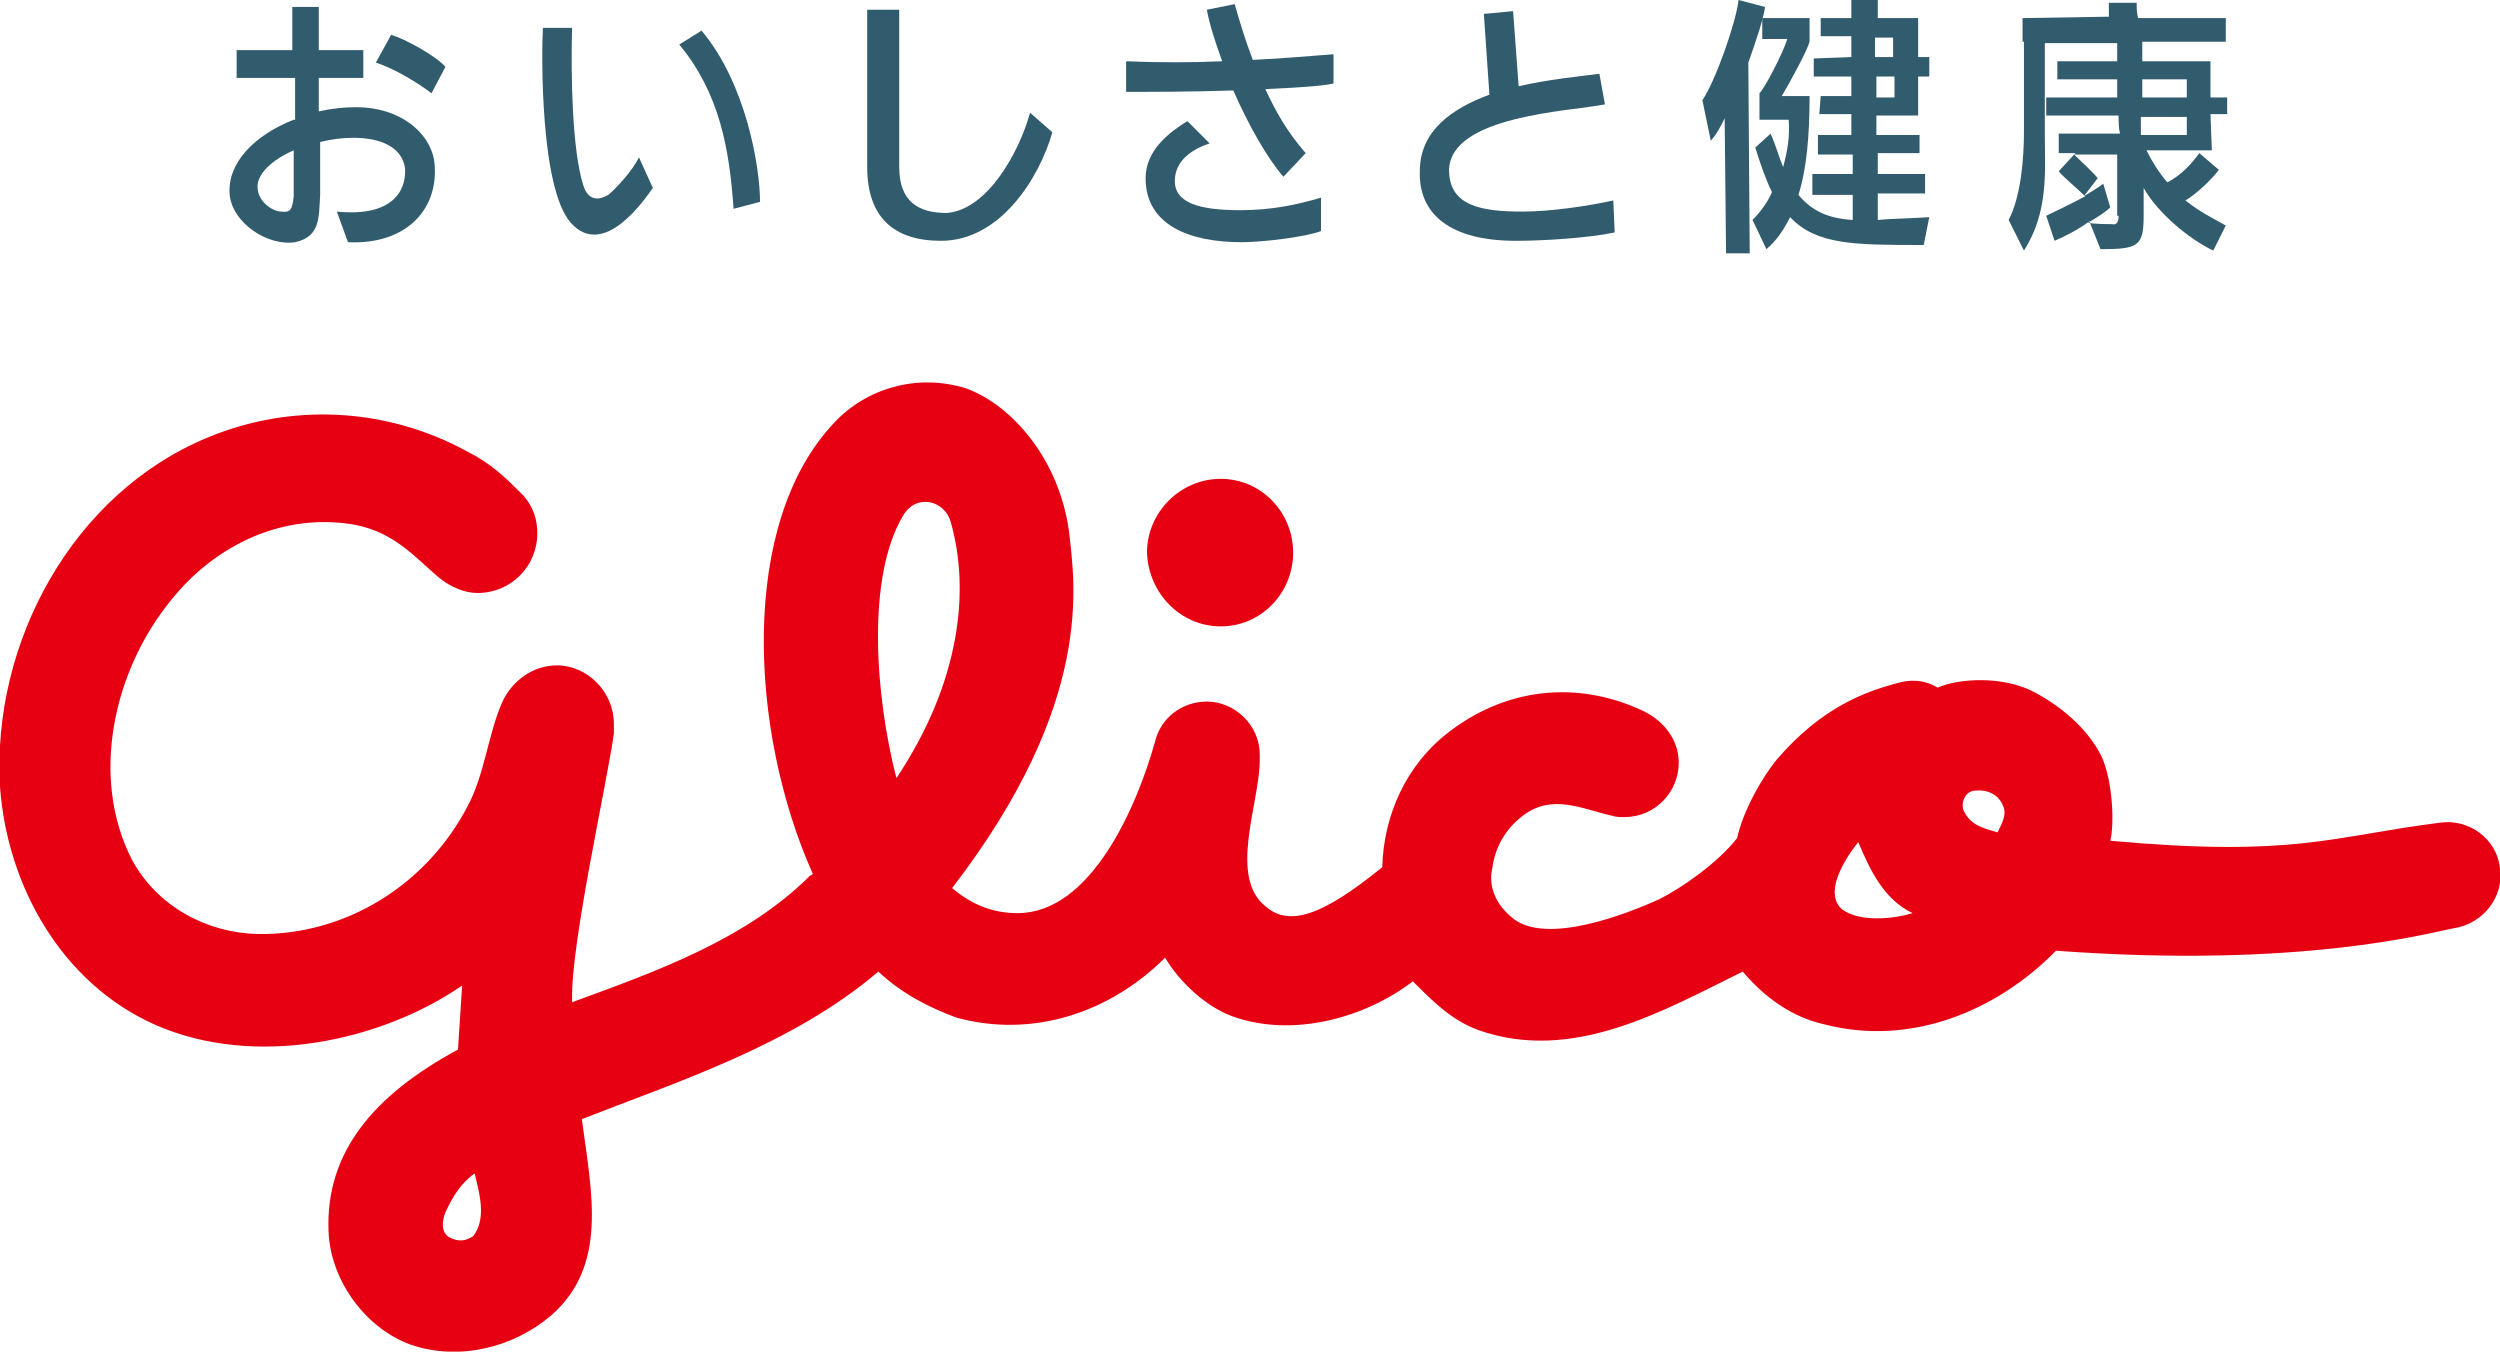 <?xml version="1.0" encoding="utf-8"?>
<!-- Generator: Adobe Illustrator 21.1.0, SVG Export Plug-In . SVG Version: 6.00 Build 0)  -->
<svg version="1.1" id="レイヤー_1" xmlns="http://www.w3.org/2000/svg" xmlns:xlink="http://www.w3.org/1999/xlink" x="0px"
	 y="0px" viewBox="0 0 179.6 97.1" style="enable-background:new 0 0 179.6 97.1;" xml:space="preserve">
<style type="text/css">
	.st0{fill:#E60012;}
	.st1{fill:#315C6E;}
</style>
<path class="st0" d="M87.7,45c2.9,0,5.2-2.4,5.2-5.3c0-2.9-2.3-5.3-5.2-5.3c-2.9,0-5.3,2.4-5.3,5.3C82.5,42.6,84.8,45,87.7,45"/>
<path class="st0" d="M179.6,62.4c-0.2-2.1-2.2-3.6-4.3-3.3c-7.9,1-10.4,2.5-23.7,1.3c0.3-1.1,0.2-4.2-0.6-6c-1-2.1-3.1-3.8-5.1-4.8
	c-2.1-1-5.1-0.9-6.7-0.2c-1-0.6-2-0.6-3-0.3c-2.2,0.6-5.3,1.7-8.5,5.4c-1.1,1.3-2.5,3.8-2.9,5.7c-1.4,1.8-4,3.6-5.6,4.4
	c-2.2,1-8.2,3.4-10.6,1.3c-1.1-0.9-1.7-2.2-1.4-3.5c0.2-1.5,0.9-2.8,2.2-3.8c2.1-1.6,4.2-0.5,6.4,0c0.3,0.1,0.6,0.1,0.9,0.1
	c2.2,0,3.9-1.8,3.9-3.9c0-1.7-1.1-3-2.5-3.7c-4.4-2.1-9.5-1.9-13.9,1.4c-3.2,2.4-4.8,6.1-4.9,9.8c-4.3,3.5-6.7,4.3-8.4,2.8
	c-2.6-2.1-0.5-7.2-0.4-10.3c0-0.2,0-0.4,0-0.6c0-2.1-1.8-3.8-3.8-3.8c-1.8,0-3.3,1.2-3.7,2.8c-1.3,4.7-4.6,12.4-9.9,12.4
	c-1.9,0-3.4-0.7-4.7-1.8c10.3-13.4,8.8-21.9,8.4-25.6c-0.7-5.2-4.1-9.1-7.4-10.3c-3.5-1.1-7.2,0-9.5,2.5c-6.8,7.2-6.1,22.1-1.5,32.4
	c-0.1,0-0.1,0.1-0.2,0.1c-4.6,4.6-11.1,6.9-17.1,9.1v-0.2c-0.1-4,2.5-15.5,3-19.1c0-0.2,0-0.5,0-0.7c0-2.3-1.9-4.2-4.1-4.2
	c-1.7,0-3.2,1.1-3.9,2.6c-1,2.2-1.3,5.3-2.5,7.5c-2.9,5.6-8.7,9.3-15.1,9.2c-3.7-0.1-7.2-2-9-5.3c-3.1-6-1.3-13.7,2.8-18.7
	c3.2-4,8.1-6.3,13.2-5.4c3.1,0.6,4.6,2.7,6.3,4c0.7,0.5,1.6,0.9,2.5,0.9c2.4,0,4.3-1.9,4.3-4.3c0-1-0.3-1.9-1-2.7
	c-1.3-1.3-2.3-2.3-4.1-3.2C27.6,29.2,20.8,29,15,31.4c-9.8,4-15.6,14.8-15,25.1c0.5,7.1,4.4,14.1,11.1,17.1
	c7.2,3.2,16.3,1.2,22.1-2.8c0,0-0.2,3-0.3,4.6c-6.1,3.3-9.5,7.4-9.3,13c0.1,3.5,2.6,7,5.9,8.2c3.5,1.2,7.4,0.2,10.1-2.1
	c4.1-3.6,2.9-8.8,2.2-14.1c6.6-2.6,15.1-5.3,21.3-10.6c1.7,1.6,3.7,2.6,5.6,3.3c5.4,1.5,11-0.3,15-4.3c1,1.7,2.9,3.5,4.8,4.2
	c4.4,1.6,9.6,0.1,13-2.5c1.5,1.5,2.8,2.8,4.7,3.5c6.8,2.4,13.3-1.4,19-4.2c1.6,1.9,3.6,3.3,5.9,3.8c6.2,1.6,12.4-1,16.6-5.3
	c17.6,1.3,26.9-1.3,28.5-1.6C178.4,66.4,179.9,64.4,179.6,62.4 M34,88.8c-0.6,0.4-1.1,0.4-1.7,0.1c-0.7-0.4-0.5-1.3-0.3-1.8
	c0.5-1.1,1.1-2.1,2.1-2.8C34.4,85.6,35,87.5,34,88.8 M64.9,37c1-1.6,3-1,3.4,0.5c1.4,4.9,0.7,11.5-3.9,18.4
	C62.9,50.1,62.2,41.5,64.9,37 M141.9,56.8c0.9-0.1,1.7,0.3,2,1.1c0.3,0.6-0.1,1.3-0.4,1.9c-1-0.3-1.9-0.5-2.4-1.5
	C140.8,57.7,141.2,56.8,141.9,56.8 M132.3,65.3c-1.6-1.5,1.2-4.8,1.2-4.8c0.8,1.9,1.8,4.1,3.9,5.1C136.1,66,133.6,66.3,132.3,65.3"
	/>
<path class="st1" d="M21.1,8.6c-2.8,1.1-4.8,3.1-4.6,5.4c0.2,2,2.7,3.7,4.7,3.4c1.8-0.4,1.7-1.7,1.8-3.4v-3.8
	c0.8-0.2,1.6-0.3,2.4-0.3c2,0,3.5,0.7,3.7,2.2c0.1,1.6-0.9,3.5-4.9,3.1l0.8,2.2c4.2,0.2,6.6-2.4,6.2-5.8c-0.3-2.1-2.5-3.9-5.6-3.9
	c-0.9,0-1.8,0.1-2.7,0.3V5.6h3.2v-2h-3.2V0.5h-1.9v3.1H17v2h4.2V8.6z M21.1,14.1c-0.1,0.9-0.2,1.2-0.9,1.1c-0.6,0-1.7-0.7-1.7-1.8
	c0-0.9,1-1.9,2.6-2.6V14.1z"/>
<path class="st1" d="M32,4.8c-0.7-0.8-2.9-2-3.9-2.3l-1.1,2c1.3,0.4,3.1,1.5,4,2.2L32,4.8z"/>
<path class="st1" d="M46.9,13.5l-1-2.2c-0.4,0.9-1.7,2.3-2.2,2.7c-0.5,0.3-1.4,0.6-1.8-0.7C41.1,10.8,41,5.3,41.1,2L39,2
	c-0.1,1.9-0.2,11.5,2,14C43.4,18.7,46.4,14.2,46.9,13.5"/>
<path class="st1" d="M54.6,14.5c0-2.5-1-8.5-4.2-12.3l-1.6,1c2.9,3.5,3.6,7.5,3.9,11.8L54.6,14.5z"/>
<path class="st1" d="M67.6,17.3c4.3,0,7.1-4.6,8-7.8L74,8.1c-0.8,2.9-3.1,7-6,7.2c-2,0-3.4-0.8-3.4-3.3V0.7h-2.3
	c0,0.5,0,10.7,0,11.3C62.3,15.6,64.2,17.3,67.6,17.3"/>
<path class="st1" d="M88.6,6.5c1.1,2.5,2.4,4.8,3.6,6.2l1.6-1.7c-1.4-1.6-2.2-3.1-2.9-4.6c2.1-0.1,4-0.2,4.9-0.4V3.9
	C94.3,4,92.3,4.2,90,4.3c-0.5-1.3-0.9-2.6-1.3-4l-2,0.4c0.2,1.1,0.6,2.3,1.1,3.7c-2.2,0.1-4.6,0.1-6.9,0v2.2
	C82.5,6.6,85.6,6.6,88.6,6.5"/>
<path class="st1" d="M84.4,13c0-1.5,1.3-2.3,2.5-2.7l-1.6-1.6c-1.3,0.8-3,2.1-3,4.1c0,3.4,3.2,4.6,6.9,4.6c1.6,0,4.7-0.4,5.7-0.8
	v-2.4c-1.7,0.5-3.5,0.9-5.8,0.9C86.2,15.1,84.4,14.6,84.4,13"/>
<path class="st1" d="M108.9,17.3c2,0,5.2-0.2,7.1-0.6l-0.1-2.3c-1.8,0.4-4.5,0.8-6.5,0.8c-3,0-5.3-0.4-5.3-3
	c0.1-3.9,8.7-4.2,11.2-4.7l-0.4-2.2c-1.5,0.2-3.7,0.4-5.8,0.9l-0.4-5.4L106.6,1l0.4,5.8c-2.7,1-5,2.6-5,5.5
	C101.9,15.4,104.2,17.3,108.9,17.3"/>
<path class="st1" d="M123.9,8.5l0.1,9.7h1.7l-0.1-13.7c0.6-1.7,1.1-3.2,1.2-4L124.9,0c-0.2,1.7-1.7,5.9-2.6,7.2l0.6,2.9
	C123.3,9.7,123.6,9.1,123.9,8.5"/>
<path class="st1" d="M126.6,2.8l1.8,0c-0.3,1-1.6,3.5-2,3.9v1.9h2.1c0.1,1.2-0.1,2.3-0.4,3.4c-0.3-0.7-0.5-1.5-0.9-2.4l-1.1,1
	c0.4,1.3,0.8,2.4,1.2,3.2c-0.3,0.7-0.8,1.4-1.4,2l1,2.1c0.7-0.6,1.2-1.3,1.7-2.3c1.9,2,4.6,2,9.6,2l0.4-2c-1.4,0.1-2.7,0.1-3.7,0.2
	v-1.9h3.4v-1.4l-3.4,0v-1.5h3V9.7h-3.1V8.3h3l0-2.8h0.8V4.1h-0.8V1.3h-2.9V0H133l0,1.3l-2.2,0v1.3h2.2l0,1.5l-2.7,0.1v1.3h2.7v1.4
	h-2.2l-0.1,1.3h2.3v1.5h-2.4l0,1.4h2.5v1.4l-2.9,0V14l2.9,0v1.8c-1.7-0.1-2.9-0.6-3.9-1.8c0.6-1.9,0.8-4.3,0.8-7.1h-2
	c0.6-1,1.8-3.2,2-3.9V1.3h-3.4V2.8z M134.8,6.9V5.5h1.3v1.5H134.8z M136,2.7l0,1.4l-1.3,0V2.7H136z"/>
<path class="st1" d="M145.4,18c1.8-2.8,1.5-5.8,1.5-8.3c0-0.4,0-4.2,0-6.6l5.2,0c0,0.3,0,0.8,0,1.3h-4.3v1.3h4.3v1.3H147v1.3h5.2
	c0,0.4,0,0.9,0.1,1.3h-4.4v1.4h1.2l-1.2,1.3c0.2,0.3,1.5,1.4,1.9,1.8c-1.1,0.6-2.2,1.1-2.8,1.4l0.6,1.8c0.7-0.3,1.7-0.8,2.5-1.4
	l0.8,2c2.7,0,3.1-0.2,3.1-2.4v-2c1,1.8,3.3,3.7,5,4.5l0.9-1.8c-0.9-0.5-1.9-1-2.9-1.8c0.7-0.4,1.9-1.5,2.4-2.2l-1.4-1.2
	c-0.5,0.7-1.3,1.6-2.3,2.1c-0.6-0.7-1.1-1.5-1.5-2.3h4.7l-0.1-2.6l1.2,0V7h-1.2V4.4h-4.9V3h6l0-1.7h-6.3c-0.1-0.4-0.1-0.7-0.1-1.1
	l-2,0c0,0,0,0.6,0,1l-6.2,0.1v1.7h0.1c0,2.3,0,6.1,0,6.5c0,1.8-0.2,4.6-1.1,6.3L145.4,18z M153.8,9.7V8.4h3.3v1.3H153.8z M157.1,5.7
	V7h-3.2V5.7H157.1z M152.2,15.5c0,0.4-0.1,0.7-0.5,0.6c-0.3,0-1.3,0-1.7-0.1c0.7-0.4,1.3-0.8,1.6-1.1l-0.5-1.7
	c-0.4,0.3-0.9,0.6-1.4,0.9l1-1.3c-0.3-0.4-1.3-1.3-1.7-1.7l3.1,0V15.5z"/>
</svg>
